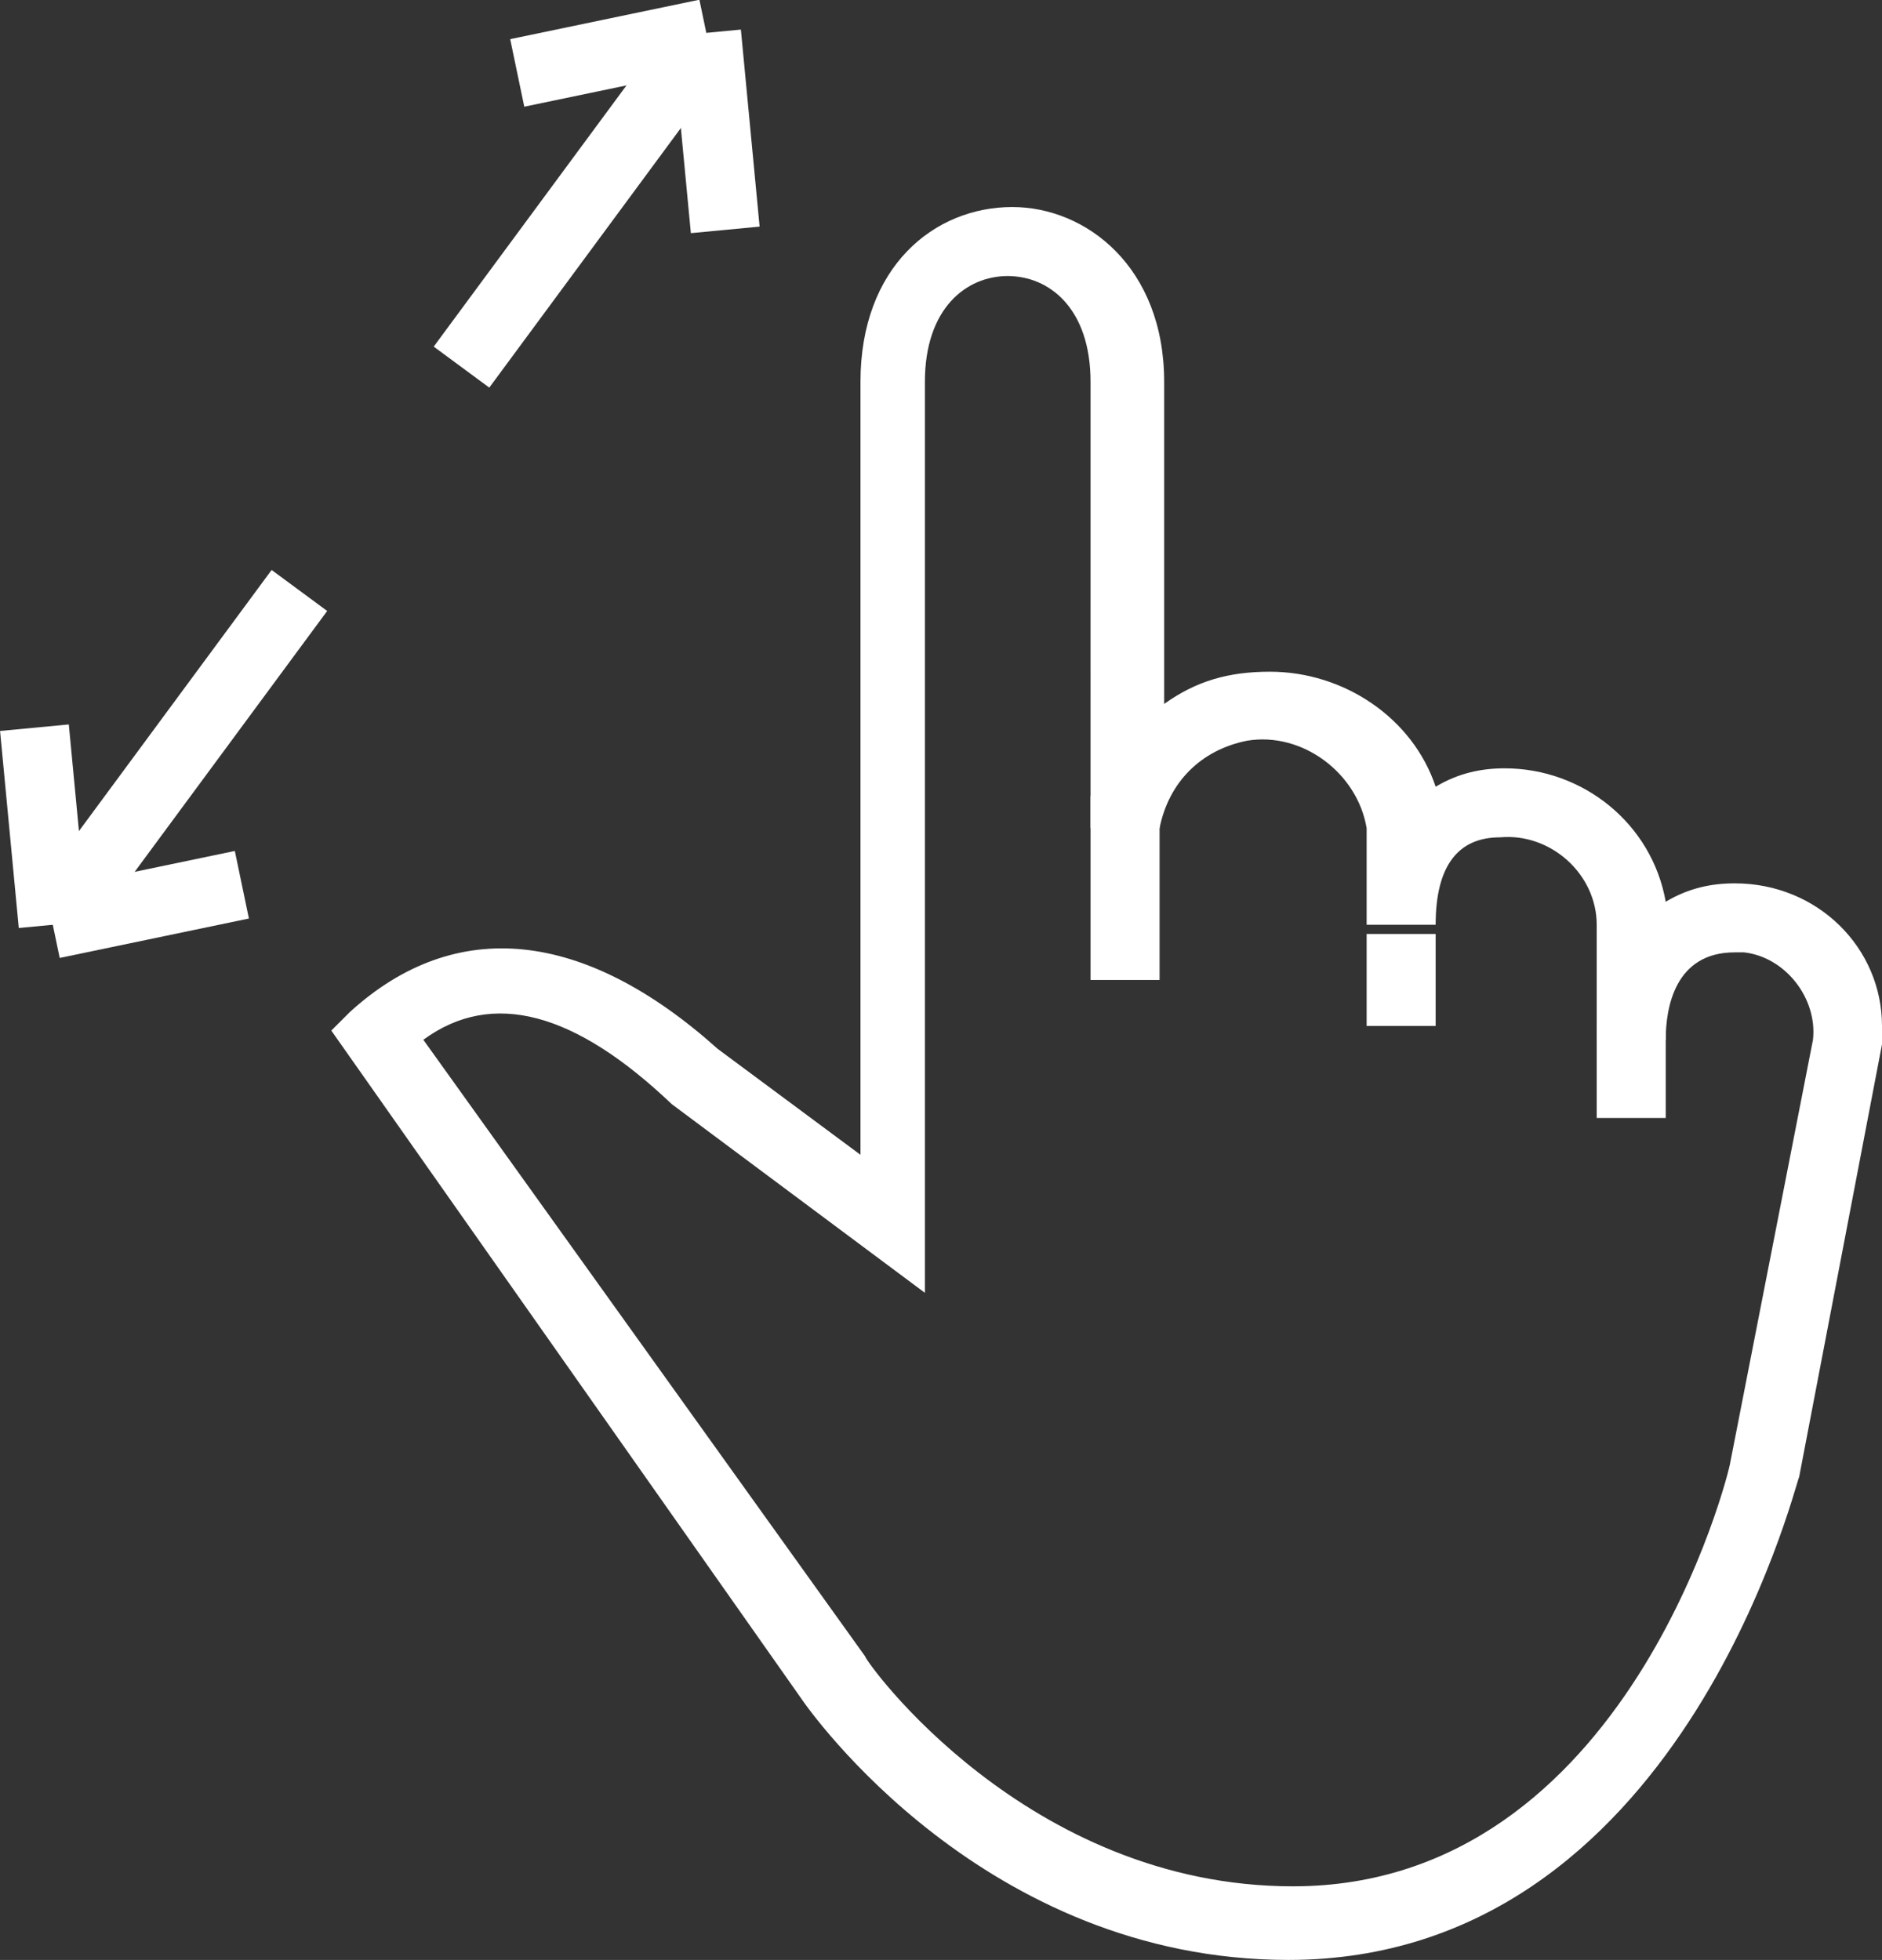 <?xml version="1.0" encoding="utf-8"?>
<!-- Generator: Adobe Illustrator 22.1.0, SVG Export Plug-In . SVG Version: 6.00 Build 0)  -->
<svg version="1.1" id="Layer_1" xmlns="http://www.w3.org/2000/svg" xmlns:xlink="http://www.w3.org/1999/xlink" x="0px" y="0px"
	 viewBox="0 0 40.9 42.6" style="enable-background:new 0 0 40.9 42.6;" xml:space="preserve">
<rect x="0" y="0" width="40.9" height="42.6" fill="#333333" stroke="none"/>
<style type="text/css">
	.st0{fill:#FFFFFF;}
</style>
<title>pinch-zoom</title>
<path class="st0" d="M28,42.6c-6.6,0-10.4-5.4-10.6-5.7L7.2,22.4L7.6,22c2.3-2.1,5.1-1.8,8,0.8l3.1,2.3V8.3c0-2.5,1.6-3.8,3.3-3.8
	c1.6,0,3.3,1.3,3.3,3.8v7c0.7-0.5,1.4-0.7,2.3-0.7c1.6,0,3.1,1,3.6,2.5c0.5-0.3,1-0.4,1.5-0.4c1.7,0,3.2,1.2,3.5,2.9
	c0.5-0.3,1-0.4,1.5-0.4c1.8,0,3.2,1.4,3.2,3.1c0,0.1,0,0.2,0,0.3v0.1l-1.8,9.4C39,32.3,36.5,42.6,28,42.6z M9.2,22.6l9.6,13.4
	c0,0.1,3.5,5,9.3,5c7.3,0,9.5-9.1,9.5-9.2l1.8-9.2c0.1-0.9-0.6-1.8-1.5-1.9c-0.1,0-0.1,0-0.2,0c-1.3,0-1.5,1.2-1.5,1.9h-1.5v-2.5
	c0-1.1-1-2-2.1-1.9c0,0,0,0,0,0c-0.9,0-1.4,0.6-1.4,1.9h-1.5v-2.1c-0.2-1.2-1.4-2.1-2.6-1.9c-1,0.2-1.7,0.9-1.9,1.9h-1.5V8.3
	c0-1.6-0.9-2.3-1.8-2.3c-0.9,0-1.8,0.7-1.8,2.3v19.8L14.6,24C12.5,22,10.7,21.5,9.2,22.6z"/>
<rect x="23.7" y="17.3" class="st0" width="1.5" height="4"/>
<rect x="29.7" y="20.3" class="st0" width="1.5" height="2"/>
<rect x="34.7" y="22.3" class="st0" width="1.5" height="2"/>
<rect x="8.4" y="4" transform="matrix(0.594 -0.805 0.805 0.594 1.216 11.92)" class="st0" width="8" height="1.5"/>
<rect x="14.8" y="0.7" transform="matrix(0.996 -9.462957e-02 9.462957e-02 0.996 -0.2 1.488)" class="st0" width="1.5" height="4.3"/>
<rect x="11.2" y="0.4" transform="matrix(0.979 -0.204 0.204 0.979 4.130141e-02 2.744)" class="st0" width="4.2" height="1.5"/>
<rect x="0.1" y="15.3" transform="matrix(0.594 -0.805 0.805 0.594 -11.225 9.821)" class="st0" width="8" height="1.5"/>
<rect x="1.1" y="18.9" transform="matrix(0.979 -0.204 0.204 0.979 -3.941 1.074)" class="st0" width="4.2" height="1.5"/>
<rect x="0.2" y="15.8" transform="matrix(0.996 -9.462957e-02 9.462957e-02 0.996 -1.693 0.17)" class="st0" width="1.5" height="4.3"/>
</svg>
